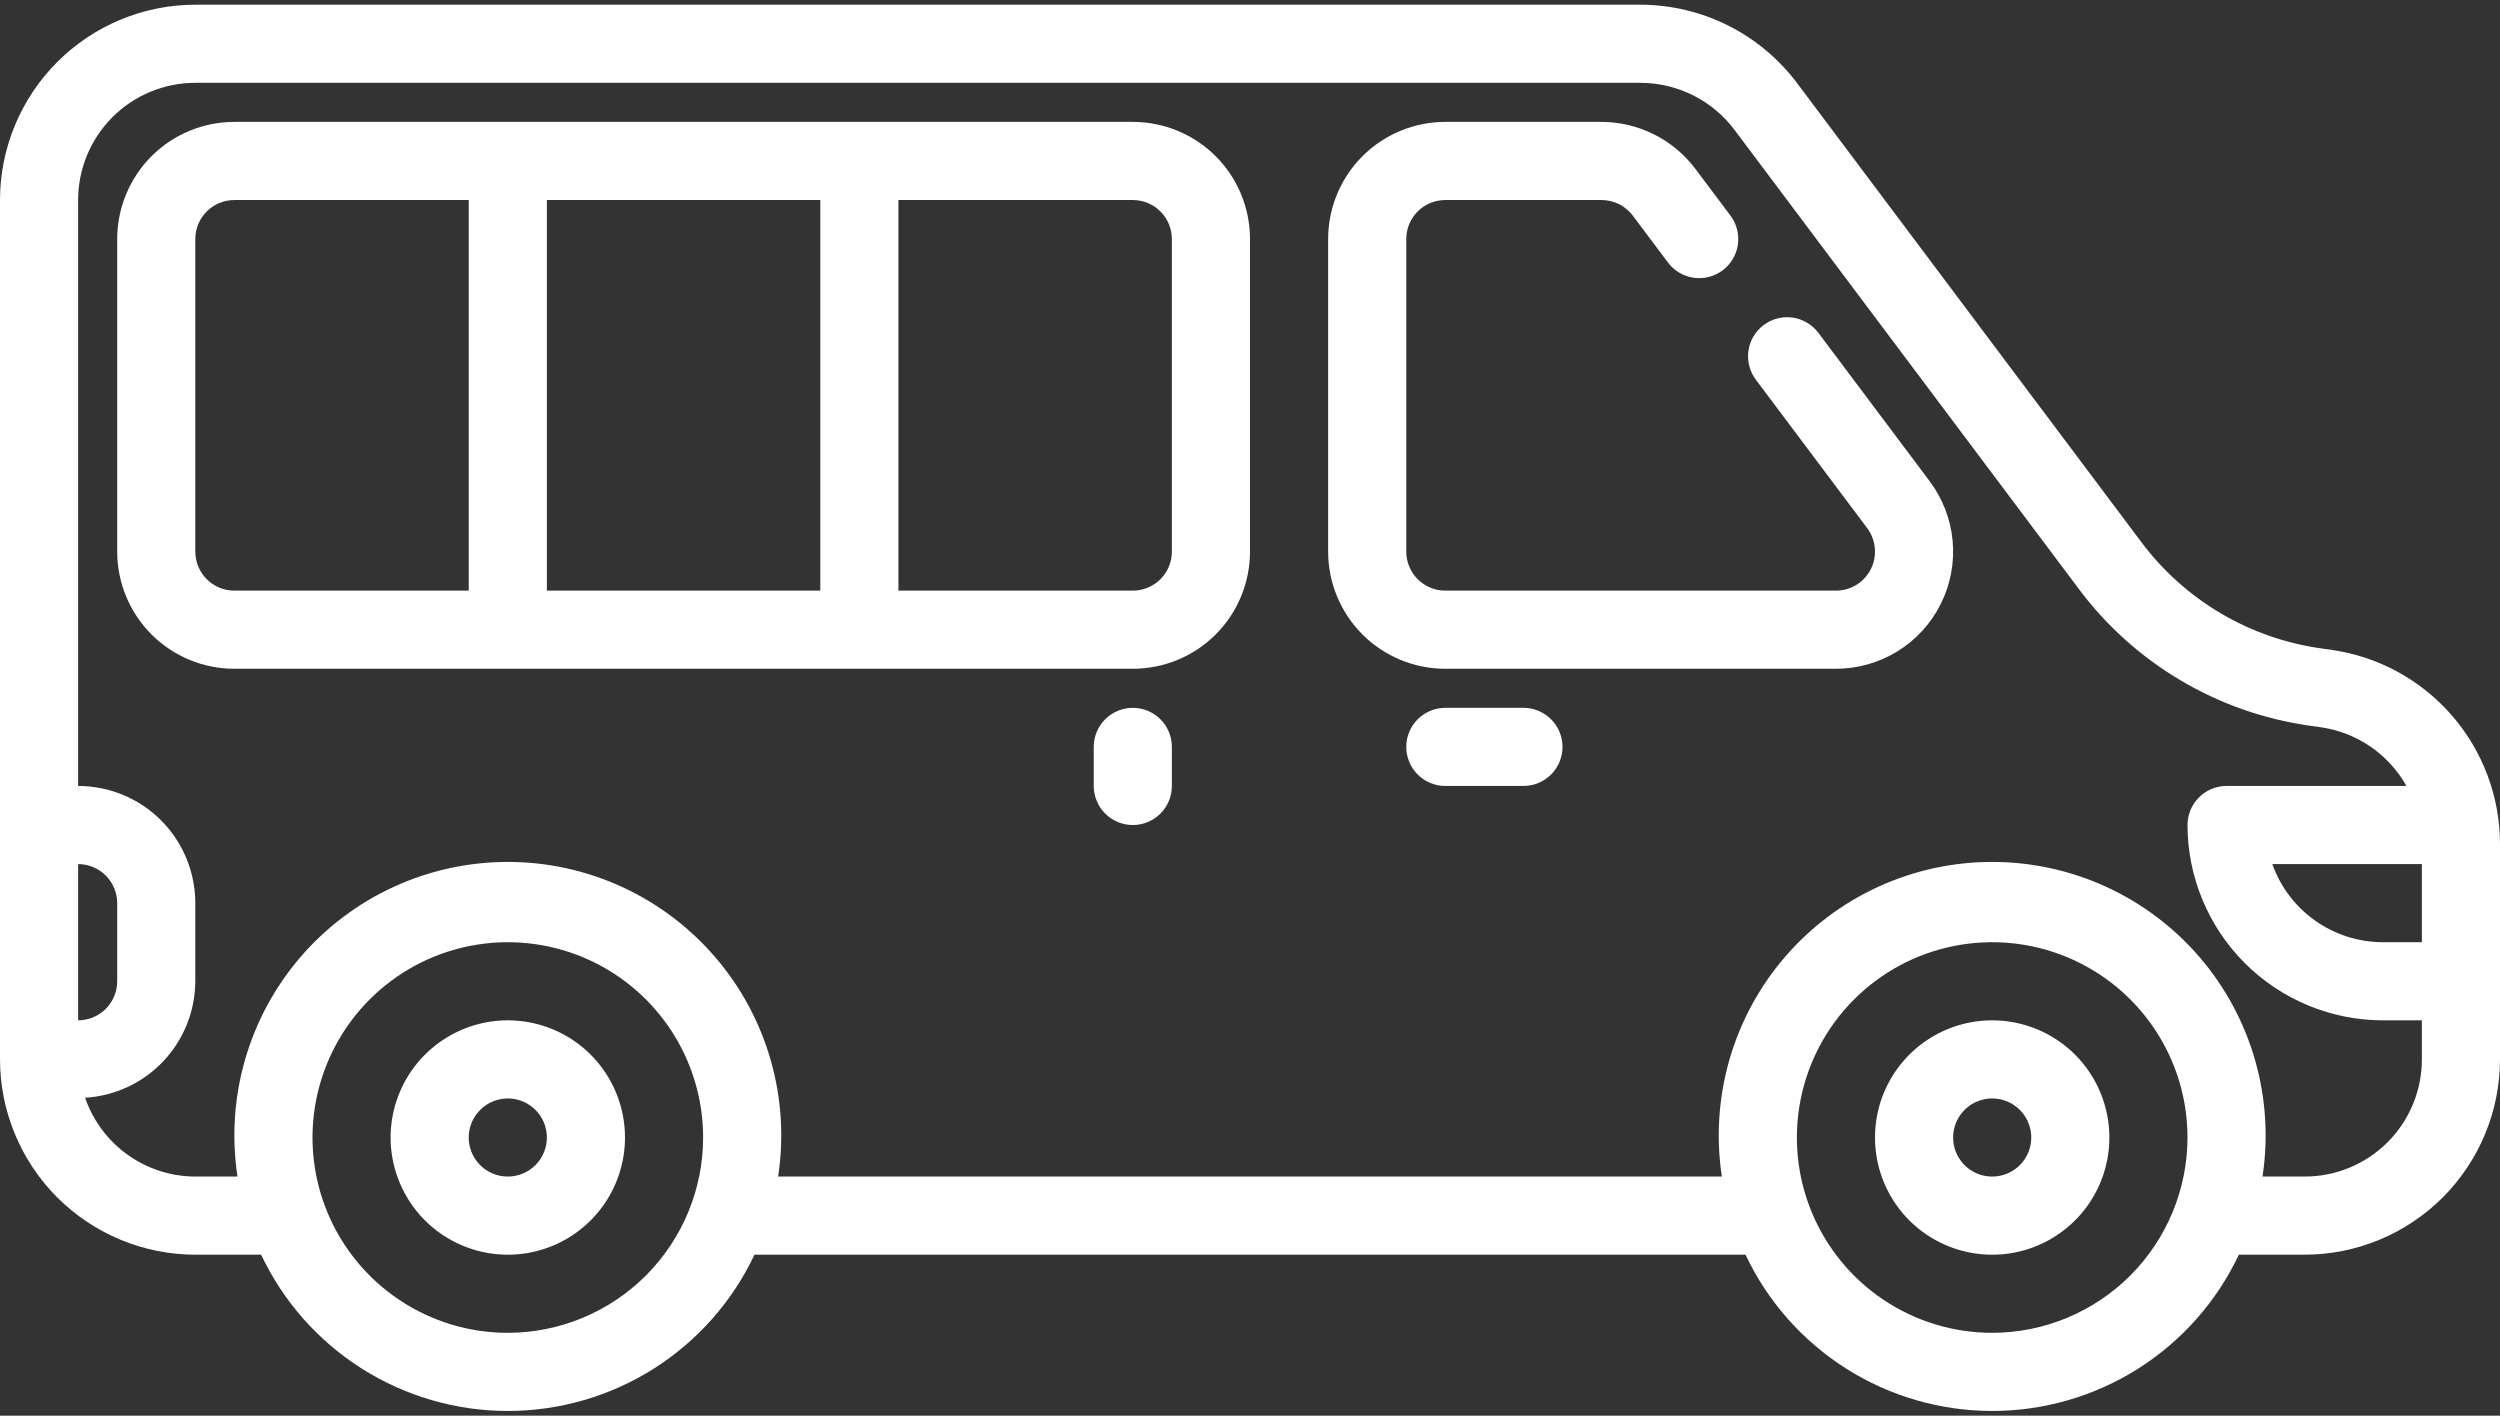 <?xml version="1.0" encoding="UTF-8"?> <svg xmlns="http://www.w3.org/2000/svg" width="83" height="47" viewBox="0 0 83 47" fill="none"><rect x="0" y="0" width="83" height="47" fill="#333333" stroke="none"/><path d="M77.431 21.579L77.063 21.527C75.882 21.362 74.745 20.964 73.719 20.356C72.693 19.748 71.797 18.943 71.084 17.987L59.656 2.75C59.05 1.947 58.267 1.294 57.367 0.844C56.467 0.394 55.475 0.159 54.469 0.156H6.484C4.765 0.158 3.117 0.842 1.901 2.058C0.686 3.273 0.002 4.921 0 6.641L0 35.172C0.002 36.891 0.686 38.539 1.901 39.755C3.117 40.97 4.765 41.654 6.484 41.656H8.67C9.403 43.208 10.562 44.519 12.012 45.438C13.462 46.356 15.143 46.844 16.859 46.844C18.576 46.844 20.257 46.356 21.707 45.438C23.157 44.519 24.316 43.208 25.049 41.656H57.951C58.684 43.208 59.843 44.519 61.293 45.438C62.743 46.356 64.424 46.844 66.141 46.844C67.857 46.844 69.538 46.356 70.988 45.438C72.438 44.519 73.597 43.208 74.33 41.656H76.516C78.235 41.654 79.883 40.97 81.099 39.755C82.314 38.539 82.998 36.891 83 35.172V27.999C82.993 26.44 82.427 24.935 81.406 23.757C80.384 22.579 78.974 21.806 77.431 21.579ZM80.406 31.281H79.109C78.305 31.28 77.52 31.03 76.864 30.566C76.207 30.102 75.71 29.445 75.441 28.688H80.406V31.281ZM2.594 28.688C2.938 28.688 3.268 28.824 3.511 29.067C3.754 29.311 3.891 29.64 3.891 29.984V32.578C3.891 32.922 3.754 33.252 3.511 33.495C3.268 33.738 2.938 33.875 2.594 33.875V28.688ZM16.859 44.25C15.577 44.25 14.323 43.87 13.257 43.157C12.191 42.445 11.359 41.432 10.869 40.247C10.378 39.062 10.249 37.758 10.5 36.501C10.75 35.243 11.367 34.087 12.274 33.181C13.181 32.274 14.336 31.656 15.594 31.406C16.852 31.156 18.156 31.284 19.341 31.775C20.526 32.266 21.538 33.097 22.251 34.163C22.963 35.23 23.344 36.483 23.344 37.766C23.342 39.485 22.658 41.133 21.442 42.349C20.227 43.564 18.578 44.248 16.859 44.25ZM66.141 44.25C64.858 44.25 63.605 43.87 62.538 43.157C61.472 42.445 60.641 41.432 60.15 40.247C59.659 39.062 59.531 37.758 59.781 36.501C60.031 35.243 60.649 34.087 61.556 33.181C62.462 32.274 63.618 31.656 64.876 31.406C66.133 31.156 67.437 31.284 68.622 31.775C69.807 32.266 70.82 33.097 71.532 34.163C72.245 35.23 72.625 36.483 72.625 37.766C72.623 39.485 71.939 41.133 70.724 42.349C69.508 43.564 67.86 44.248 66.141 44.25ZM76.516 39.062H75.115C75.312 37.77 75.228 36.449 74.867 35.192C74.507 33.935 73.879 32.77 73.027 31.778C72.174 30.786 71.118 29.99 69.929 29.444C68.741 28.898 67.448 28.616 66.141 28.616C64.833 28.616 63.54 28.898 62.352 29.444C61.163 29.99 60.107 30.786 59.255 31.778C58.402 32.77 57.775 33.935 57.414 35.192C57.054 36.449 56.969 37.77 57.166 39.062H25.834C26.031 37.77 25.946 36.449 25.586 35.192C25.226 33.935 24.598 32.77 23.745 31.778C22.893 30.786 21.837 29.99 20.648 29.444C19.46 28.898 18.167 28.616 16.859 28.616C15.552 28.616 14.259 28.898 13.071 29.444C11.882 29.99 10.825 30.786 9.973 31.778C9.121 32.77 8.493 33.935 8.133 35.192C7.772 36.449 7.688 37.77 7.885 39.062H6.484C5.678 39.06 4.893 38.807 4.237 38.338C3.582 37.869 3.088 37.208 2.826 36.445C3.813 36.386 4.741 35.954 5.42 35.235C6.1 34.517 6.48 33.567 6.484 32.578V29.984C6.484 28.953 6.074 27.963 5.345 27.233C4.615 26.504 3.626 26.094 2.594 26.094V6.641C2.594 5.609 3.004 4.619 3.733 3.89C4.463 3.16 5.453 2.75 6.484 2.75H54.469C55.072 2.752 55.668 2.893 56.208 3.163C56.748 3.433 57.218 3.824 57.581 4.306L69.009 19.543C69.926 20.773 71.078 21.808 72.397 22.589C73.717 23.371 75.178 23.883 76.697 24.095L77.066 24.147C77.654 24.234 78.215 24.455 78.706 24.792C79.196 25.13 79.602 25.575 79.894 26.094H73.922C73.578 26.094 73.248 26.23 73.005 26.474C72.762 26.717 72.625 27.047 72.625 27.391C72.627 29.11 73.311 30.758 74.526 31.974C75.742 33.189 77.39 33.873 79.109 33.875H80.406V35.172C80.406 36.204 79.996 37.193 79.267 37.923C78.537 38.653 77.547 39.062 76.516 39.062Z" fill="white"></path><path d="M60.37 11.05C60.267 10.914 60.139 10.799 59.993 10.712C59.846 10.625 59.684 10.568 59.515 10.544C59.347 10.52 59.175 10.53 59.01 10.572C58.845 10.614 58.69 10.688 58.554 10.791C58.418 10.893 58.303 11.021 58.216 11.167C58.129 11.314 58.072 11.476 58.048 11.645C58.024 11.813 58.033 11.985 58.076 12.15C58.118 12.315 58.192 12.47 58.294 12.606L61.991 17.534C62.135 17.727 62.223 17.956 62.245 18.196C62.266 18.436 62.221 18.677 62.113 18.892C62.005 19.108 61.84 19.289 61.635 19.416C61.43 19.542 61.194 19.609 60.953 19.609H47.984C47.64 19.609 47.311 19.473 47.067 19.23C46.824 18.986 46.688 18.657 46.688 18.312V7.938C46.688 7.594 46.824 7.264 47.067 7.02C47.311 6.777 47.64 6.641 47.984 6.641H53.172C53.373 6.641 53.572 6.688 53.752 6.778C53.932 6.868 54.089 6.998 54.209 7.159L55.377 8.716C55.583 8.991 55.89 9.173 56.231 9.221C56.571 9.27 56.917 9.181 57.192 8.975C57.467 8.769 57.649 8.461 57.698 8.121C57.746 7.78 57.658 7.435 57.452 7.159L56.284 5.603C55.921 5.121 55.451 4.73 54.911 4.46C54.371 4.19 53.776 4.048 53.172 4.047H47.984C46.953 4.047 45.963 4.457 45.233 5.186C44.504 5.916 44.094 6.906 44.094 7.938V18.312C44.094 19.344 44.504 20.334 45.233 21.064C45.963 21.793 46.953 22.203 47.984 22.203H60.953C61.676 22.203 62.384 22.002 62.998 21.622C63.613 21.242 64.11 20.699 64.433 20.052C64.756 19.406 64.893 18.683 64.828 17.963C64.763 17.244 64.499 16.556 64.066 15.978L60.37 11.05Z" fill="white"></path><path d="M37.609 4.047H7.781C6.749 4.047 5.76 4.457 5.03 5.186C4.301 5.916 3.891 6.906 3.891 7.938V18.312C3.891 19.344 4.301 20.334 5.03 21.064C5.76 21.793 6.749 22.203 7.781 22.203H37.609C38.641 22.203 39.631 21.793 40.361 21.064C41.09 20.334 41.5 19.344 41.5 18.312V7.938C41.5 6.906 41.09 5.916 40.361 5.186C39.631 4.457 38.641 4.047 37.609 4.047ZM6.484 18.312V7.938C6.484 7.594 6.621 7.264 6.864 7.02C7.107 6.777 7.437 6.641 7.781 6.641H15.562V19.609H7.781C7.437 19.609 7.107 19.473 6.864 19.23C6.621 18.986 6.484 18.657 6.484 18.312ZM18.156 6.641H27.234V19.609H18.156V6.641ZM38.906 18.312C38.906 18.657 38.77 18.986 38.526 19.23C38.283 19.473 37.953 19.609 37.609 19.609H29.828V6.641H37.609C37.953 6.641 38.283 6.777 38.526 7.02C38.77 7.264 38.906 7.594 38.906 7.938V18.312Z" fill="white"></path><path d="M66.141 33.875C65.371 33.875 64.619 34.103 63.979 34.531C63.339 34.958 62.841 35.566 62.546 36.277C62.252 36.988 62.175 37.77 62.325 38.525C62.475 39.279 62.845 39.973 63.389 40.517C63.934 41.061 64.627 41.431 65.382 41.581C66.136 41.732 66.919 41.655 67.629 41.36C68.34 41.066 68.948 40.567 69.376 39.927C69.803 39.287 70.031 38.535 70.031 37.766C70.031 36.734 69.621 35.744 68.892 35.014C68.162 34.285 67.172 33.875 66.141 33.875ZM66.141 39.062C65.884 39.062 65.633 38.986 65.42 38.844C65.207 38.701 65.041 38.499 64.942 38.262C64.844 38.025 64.819 37.764 64.869 37.513C64.919 37.261 65.042 37.03 65.224 36.849C65.405 36.667 65.636 36.544 65.888 36.494C66.139 36.444 66.4 36.469 66.637 36.568C66.874 36.666 67.076 36.832 67.219 37.045C67.361 37.258 67.438 37.509 67.438 37.766C67.438 38.11 67.301 38.439 67.058 38.683C66.814 38.926 66.485 39.062 66.141 39.062Z" fill="white"></path><path d="M16.859 33.875C16.09 33.875 15.338 34.103 14.698 34.531C14.058 34.958 13.559 35.566 13.265 36.277C12.97 36.988 12.893 37.77 13.043 38.525C13.194 39.279 13.564 39.973 14.108 40.517C14.652 41.061 15.346 41.431 16.1 41.581C16.855 41.732 17.637 41.655 18.348 41.36C19.059 41.066 19.667 40.567 20.094 39.927C20.522 39.287 20.75 38.535 20.75 37.766C20.75 36.734 20.34 35.744 19.61 35.014C18.881 34.285 17.891 33.875 16.859 33.875ZM16.859 39.062C16.603 39.062 16.352 38.986 16.139 38.844C15.926 38.701 15.759 38.499 15.661 38.262C15.563 38.025 15.537 37.764 15.587 37.513C15.637 37.261 15.761 37.03 15.942 36.849C16.124 36.667 16.355 36.544 16.606 36.494C16.858 36.444 17.119 36.469 17.356 36.568C17.593 36.666 17.795 36.832 17.938 37.045C18.08 37.258 18.156 37.509 18.156 37.766C18.156 38.11 18.02 38.439 17.776 38.683C17.533 38.926 17.203 39.062 16.859 39.062Z" fill="white"></path><path d="M50.578 23.5H47.984C47.64 23.5 47.311 23.637 47.067 23.88C46.824 24.123 46.688 24.453 46.688 24.797C46.688 25.141 46.824 25.471 47.067 25.714C47.311 25.957 47.64 26.094 47.984 26.094H50.578C50.922 26.094 51.252 25.957 51.495 25.714C51.738 25.471 51.875 25.141 51.875 24.797C51.875 24.453 51.738 24.123 51.495 23.88C51.252 23.637 50.922 23.5 50.578 23.5Z" fill="white"></path><path d="M37.609 23.5C37.265 23.5 36.936 23.637 36.692 23.88C36.449 24.123 36.312 24.453 36.312 24.797V26.094C36.312 26.438 36.449 26.768 36.692 27.011C36.936 27.254 37.265 27.391 37.609 27.391C37.953 27.391 38.283 27.254 38.526 27.011C38.77 26.768 38.906 26.438 38.906 26.094V24.797C38.906 24.453 38.77 24.123 38.526 23.88C38.283 23.637 37.953 23.5 37.609 23.5Z" fill="white"></path></svg> 